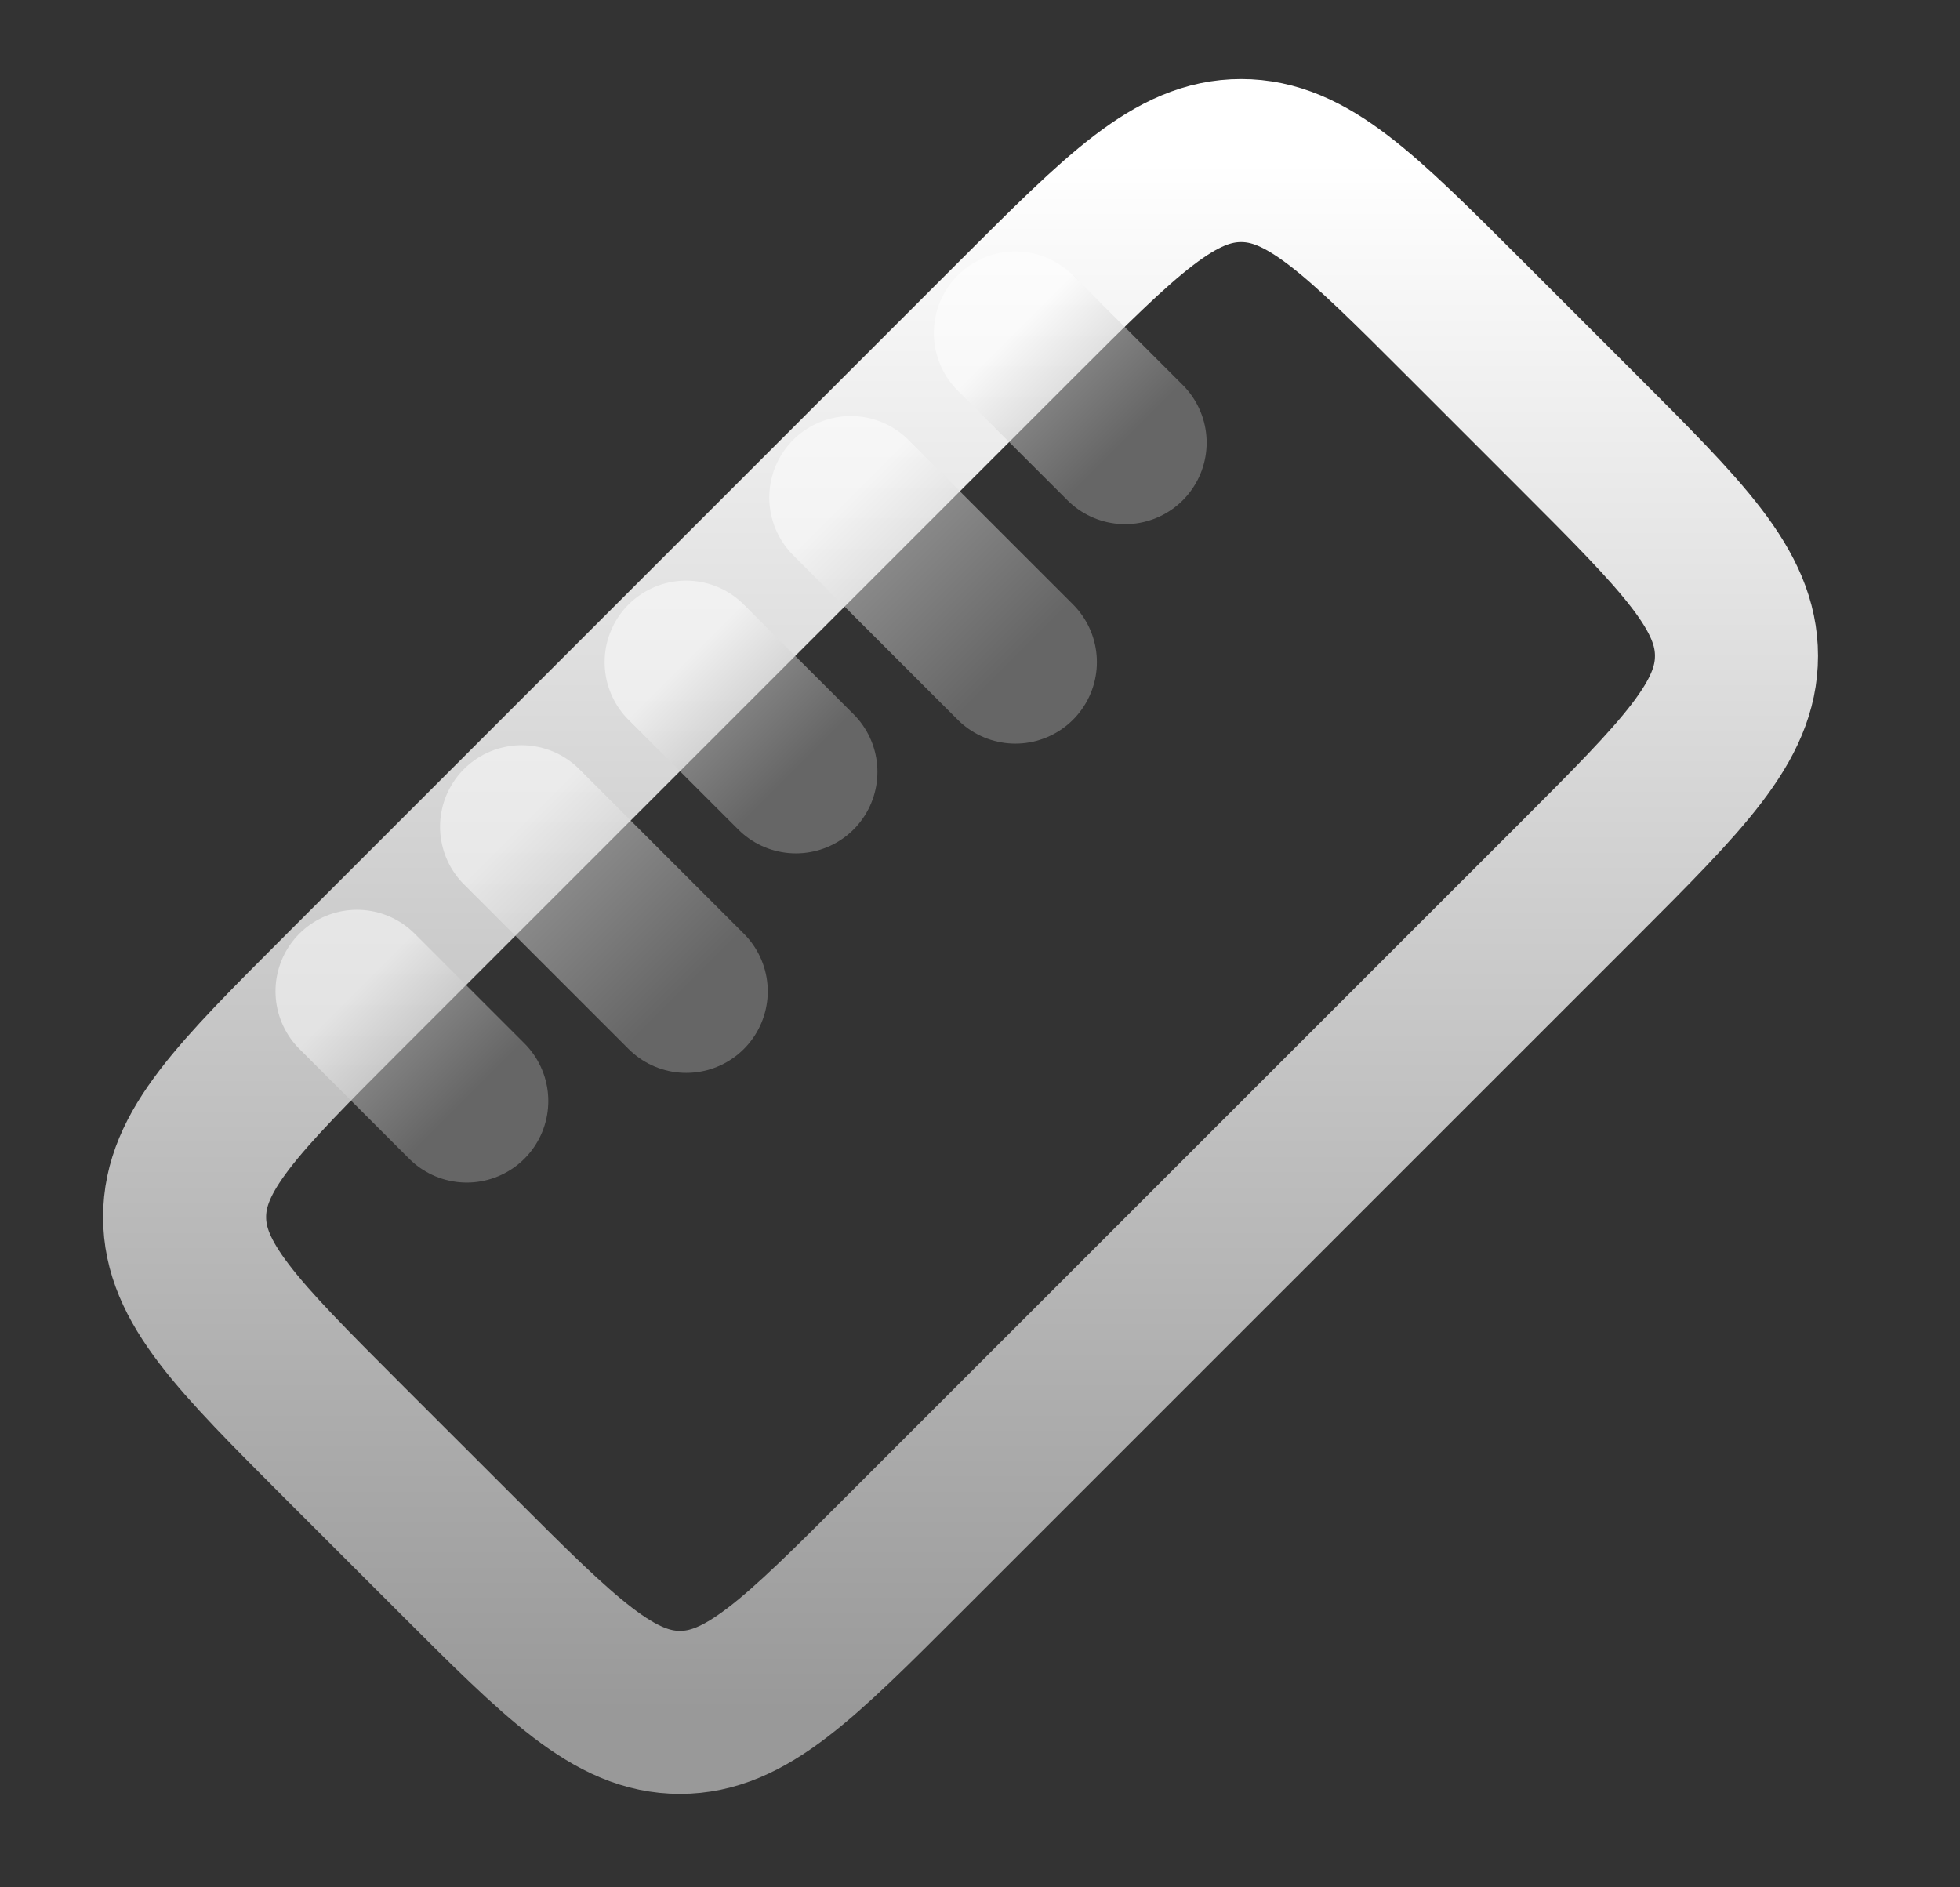 <svg width="27" height="26" viewBox="0 0 27 26" fill="none" xmlns="http://www.w3.org/2000/svg">
<rect x="0" y="0" width="27" height="26" fill="#333333" stroke="none"/>
<path d="M4.729 19.858C3.272 18.4 2.543 17.671 2.543 16.766C2.543 15.86 3.272 15.131 4.729 13.674L14.005 4.398C15.463 2.94 16.191 2.212 17.097 2.212C18.003 2.212 18.731 2.94 20.189 4.398L21.735 5.944C23.192 7.401 23.921 8.13 23.921 9.036C23.921 9.941 23.192 10.67 21.735 12.128L12.459 21.403C11.002 22.861 10.273 23.59 9.367 23.59C8.462 23.59 7.733 22.861 6.275 21.403L4.729 19.858Z" stroke="url(#paint0_linear_1828_59935)" stroke-width="2.246"/>
<path opacity="0.5" d="M9.452 9.122L10.964 10.633" stroke="url(#paint1_linear_1828_59935)" stroke-width="2.246" stroke-linecap="round"/>
<path opacity="0.5" d="M13.987 4.587L15.499 6.098" stroke="url(#paint2_linear_1828_59935)" stroke-width="2.246" stroke-linecap="round"/>
<path opacity="0.5" d="M4.918 13.656L6.43 15.168" stroke="url(#paint3_linear_1828_59935)" stroke-width="2.246" stroke-linecap="round"/>
<path opacity="0.5" d="M7.185 11.389L9.453 13.657" stroke="url(#paint4_linear_1828_59935)" stroke-width="2.246" stroke-linecap="round"/>
<path opacity="0.5" d="M11.72 6.854L13.987 9.121" stroke="url(#paint5_linear_1828_59935)" stroke-width="2.246" stroke-linecap="round"/>
<defs>
<linearGradient id="paint0_linear_1828_59935" x1="13.232" y1="2.212" x2="13.232" y2="23.59" gradientUnits="userSpaceOnUse">
<stop stop-color="white"/>
<stop offset="1" stop-color="#999999"/>
</linearGradient>
<linearGradient id="paint1_linear_1828_59935" x1="9.806" y1="8.768" x2="11.317" y2="10.28" gradientUnits="userSpaceOnUse">
<stop stop-color="white"/>
<stop offset="1" stop-color="#999999"/>
</linearGradient>
<linearGradient id="paint2_linear_1828_59935" x1="14.341" y1="4.233" x2="15.852" y2="5.745" gradientUnits="userSpaceOnUse">
<stop stop-color="white"/>
<stop offset="1" stop-color="#999999"/>
</linearGradient>
<linearGradient id="paint3_linear_1828_59935" x1="5.272" y1="13.303" x2="6.783" y2="14.815" gradientUnits="userSpaceOnUse">
<stop stop-color="white"/>
<stop offset="1" stop-color="#999999"/>
</linearGradient>
<linearGradient id="paint4_linear_1828_59935" x1="7.539" y1="11.036" x2="9.806" y2="13.303" gradientUnits="userSpaceOnUse">
<stop stop-color="white"/>
<stop offset="1" stop-color="#999999"/>
</linearGradient>
<linearGradient id="paint5_linear_1828_59935" x1="12.073" y1="6.5" x2="14.341" y2="8.768" gradientUnits="userSpaceOnUse">
<stop stop-color="white"/>
<stop offset="1" stop-color="#999999"/>
</linearGradient>
</defs>
</svg>
